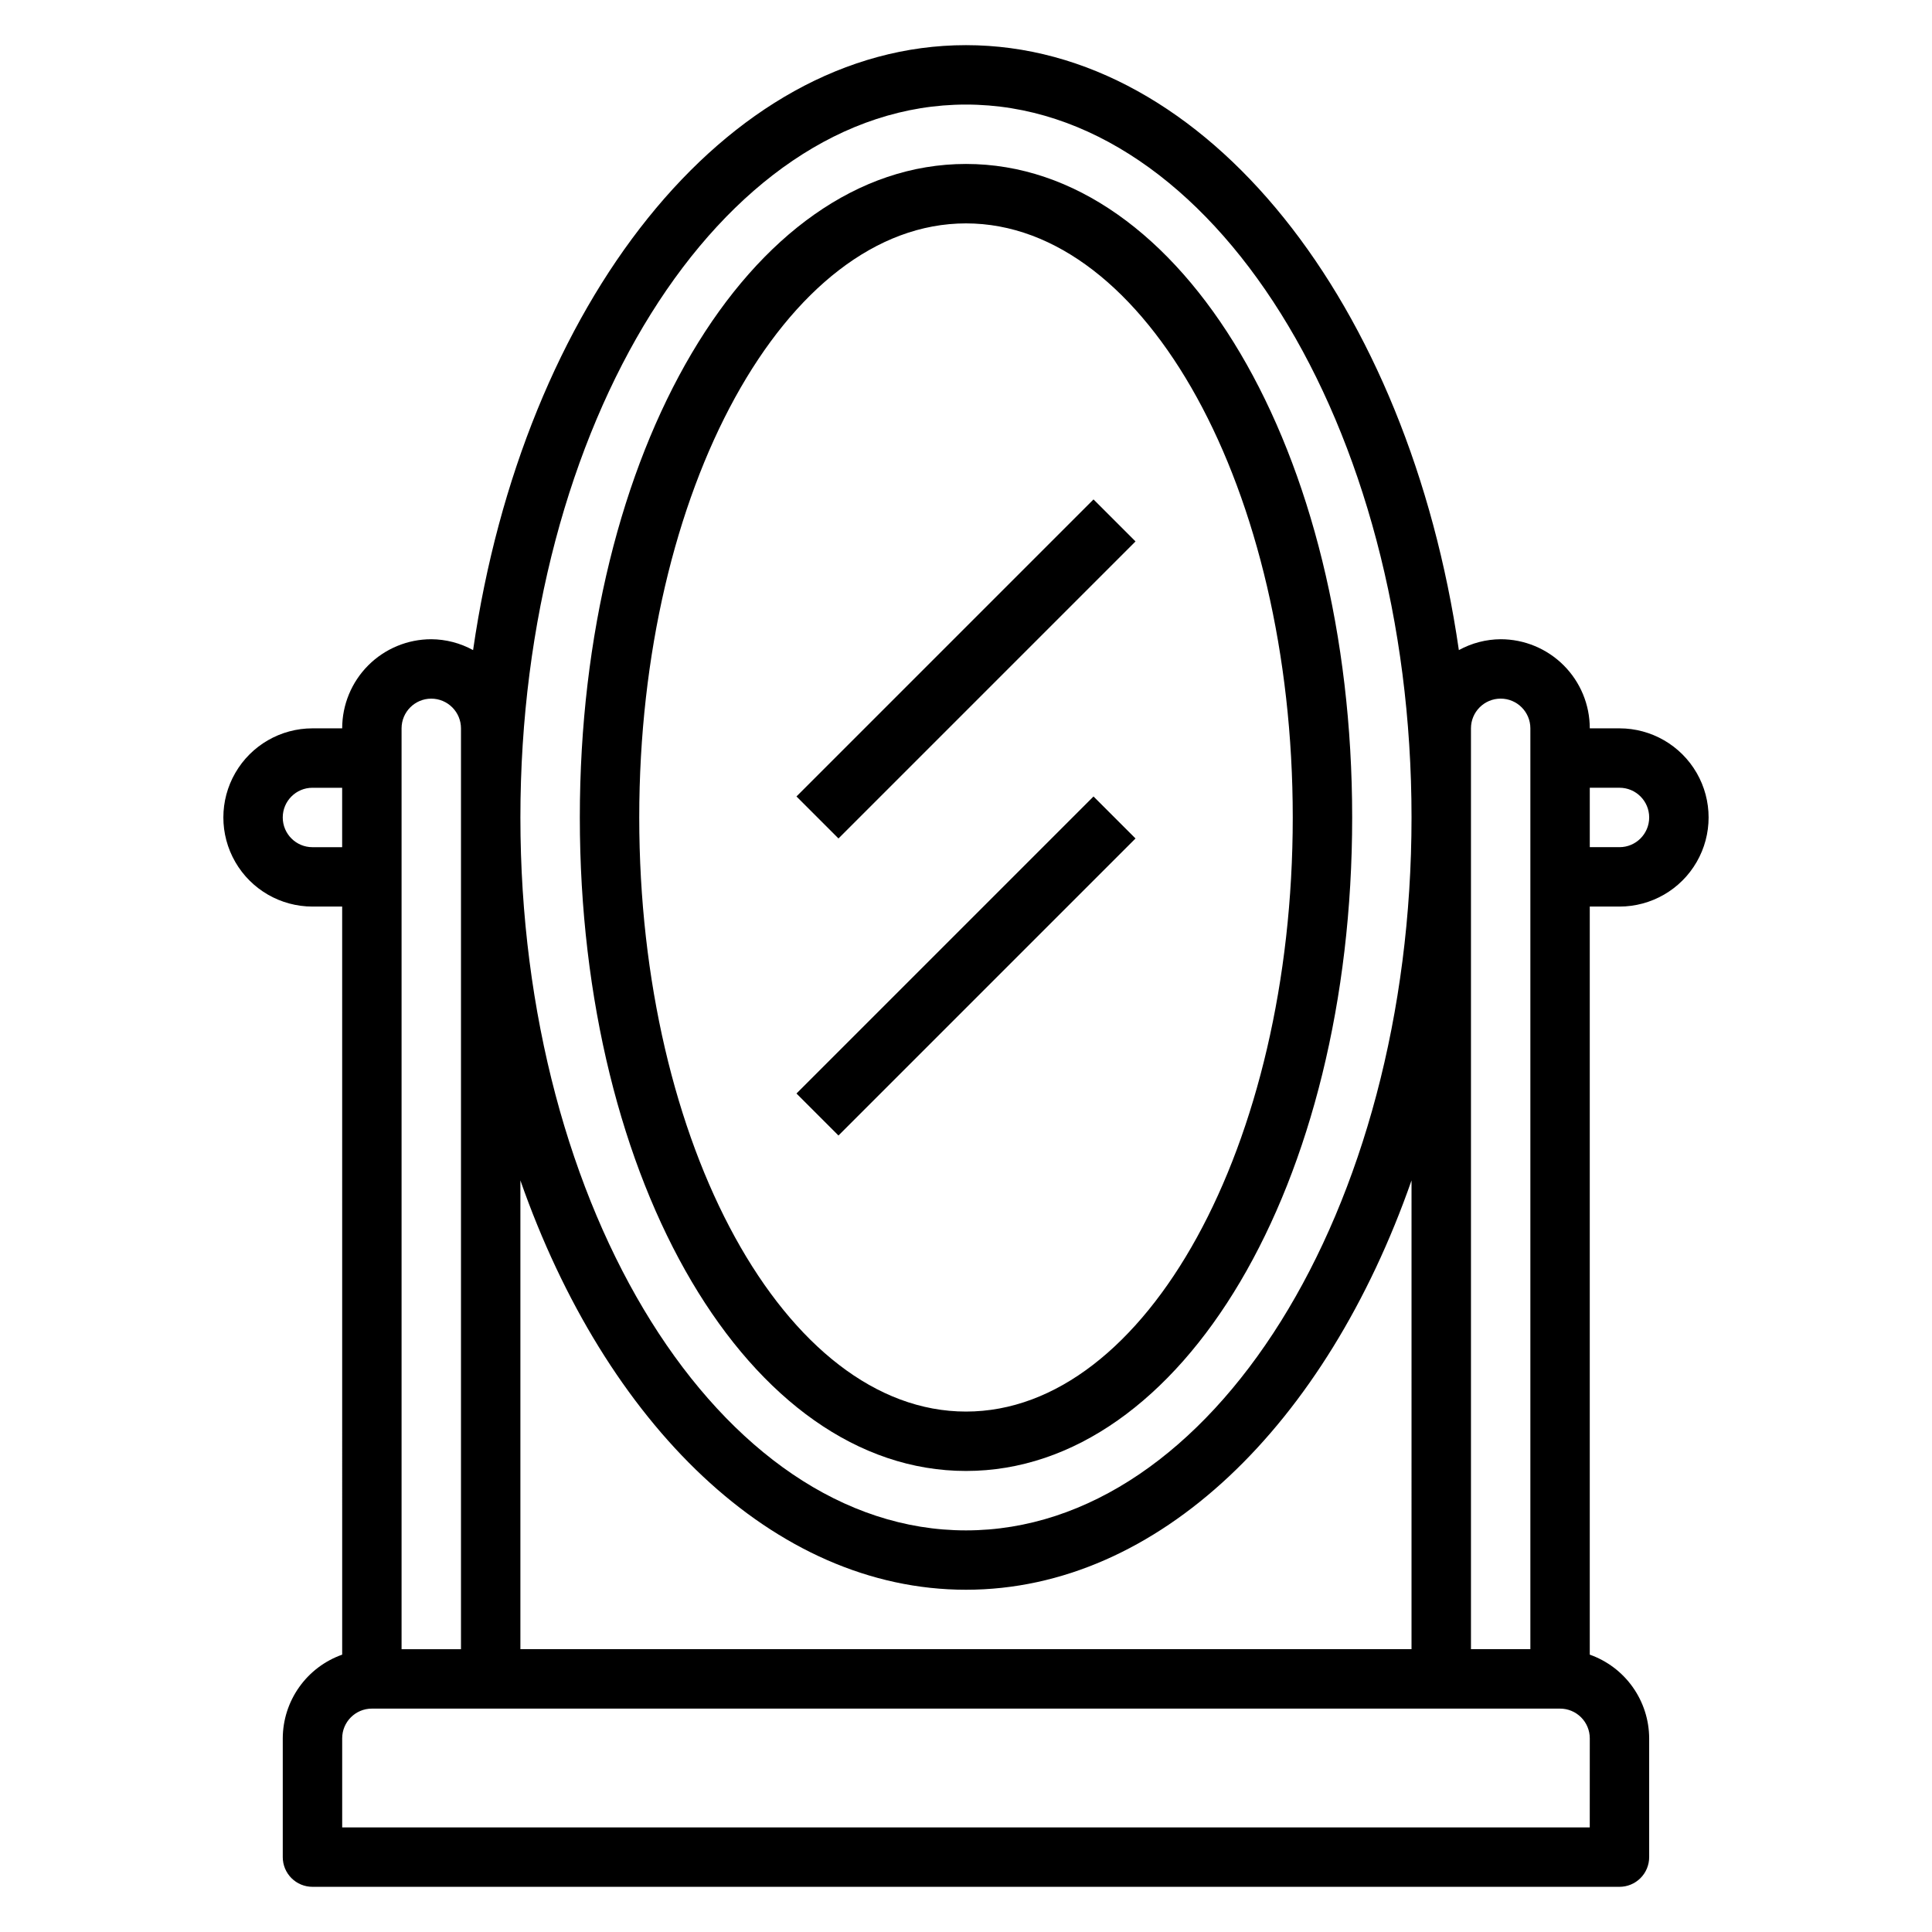 <?xml version="1.0" encoding="UTF-8"?>
<!-- Uploaded to: ICON Repo, www.svgrepo.com, Generator: ICON Repo Mixer Tools -->
<svg fill="#000000" width="800px" height="800px" version="1.1" viewBox="144 144 512 512" xmlns="http://www.w3.org/2000/svg">
 <g>
  <path d="m400 533.82c57.387 0 102.34-76.074 102.34-173.18 0-97.113-44.949-173.19-102.34-173.19s-102.34 76.074-102.34 173.18 44.949 173.19 102.34 173.19zm0-330.62c47.742 0 86.594 70.629 86.594 157.44-0.004 86.809-38.852 157.44-86.594 157.44-47.746 0-86.594-70.629-86.594-157.44s38.848-157.44 86.594-157.44z"/>
  <path d="m573.18 384.25c8.438 0 16.234-4.5 20.453-11.809 4.219-7.305 4.219-16.309 0-23.613-4.219-7.309-12.016-11.809-20.453-11.809h-7.871c0-6.266-2.488-12.27-6.918-16.699-4.43-4.43-10.438-6.918-16.699-6.918-3.875 0.027-7.68 1.016-11.078 2.883-13.277-91.602-66.785-160.32-130.62-160.32-63.836 0-117.34 68.723-130.62 160.32-3.398-1.867-7.203-2.856-11.078-2.883-6.262 0-12.27 2.488-16.699 6.918-4.426 4.43-6.914 10.434-6.914 16.699h-7.875c-8.438 0-16.23 4.5-20.449 11.809-4.219 7.305-4.219 16.309 0 23.613 4.219 7.309 12.012 11.809 20.449 11.809h7.871l0.004 198.25c-4.59 1.621-8.566 4.621-11.383 8.59-2.82 3.969-4.344 8.711-4.363 13.578v31.488c0 2.086 0.828 4.09 2.305 5.566 1.477 1.477 3.481 2.305 5.566 2.305h346.37c2.086 0 4.09-0.828 5.566-2.305 1.477-1.477 2.305-3.481 2.305-5.566v-31.488c-0.02-4.867-1.543-9.609-4.363-13.578-2.816-3.969-6.793-6.969-11.379-8.59v-198.25zm0-31.488c4.348 0 7.871 3.523 7.871 7.871 0 4.348-3.523 7.875-7.871 7.875h-7.871v-15.746zm-39.359-15.742c0-4.348 3.523-7.875 7.871-7.875 4.348 0 7.871 3.527 7.871 7.875v244.03h-15.742zm-251.91 244.03v-124.23c22.555 64.492 67.016 108.48 118.08 108.48s95.527-43.988 118.08-108.48l-0.004 124.23zm118.08-409.34c65.109 0 118.08 84.758 118.08 188.93-0.004 104.17-52.973 188.93-118.08 188.93s-118.08-84.758-118.08-188.93c0-104.17 52.973-188.93 118.08-188.93zm-141.7 157.44c2.09 0 4.09 0.832 5.566 2.309 1.477 1.477 2.309 3.477 2.309 5.566v244.03h-15.746v-244.03c0-4.348 3.523-7.875 7.871-7.875zm-31.488 39.359v0.004c-4.348 0-7.871-3.527-7.871-7.875 0-4.348 3.523-7.871 7.871-7.871h7.871v15.742zm338.5 259.78h-330.62v-23.617c0-4.348 3.523-7.871 7.871-7.871h314.88c2.09 0 4.09 0.828 5.566 2.305 1.477 1.477 2.309 3.477 2.309 5.566z"/>
  <path d="m355.07 355.07 78.719-78.719 11.133 11.133-78.719 78.719z"/>
  <path d="m355.07 433.79 78.719-78.719 11.133 11.133-78.719 78.719z"/>
 </g>
</svg>